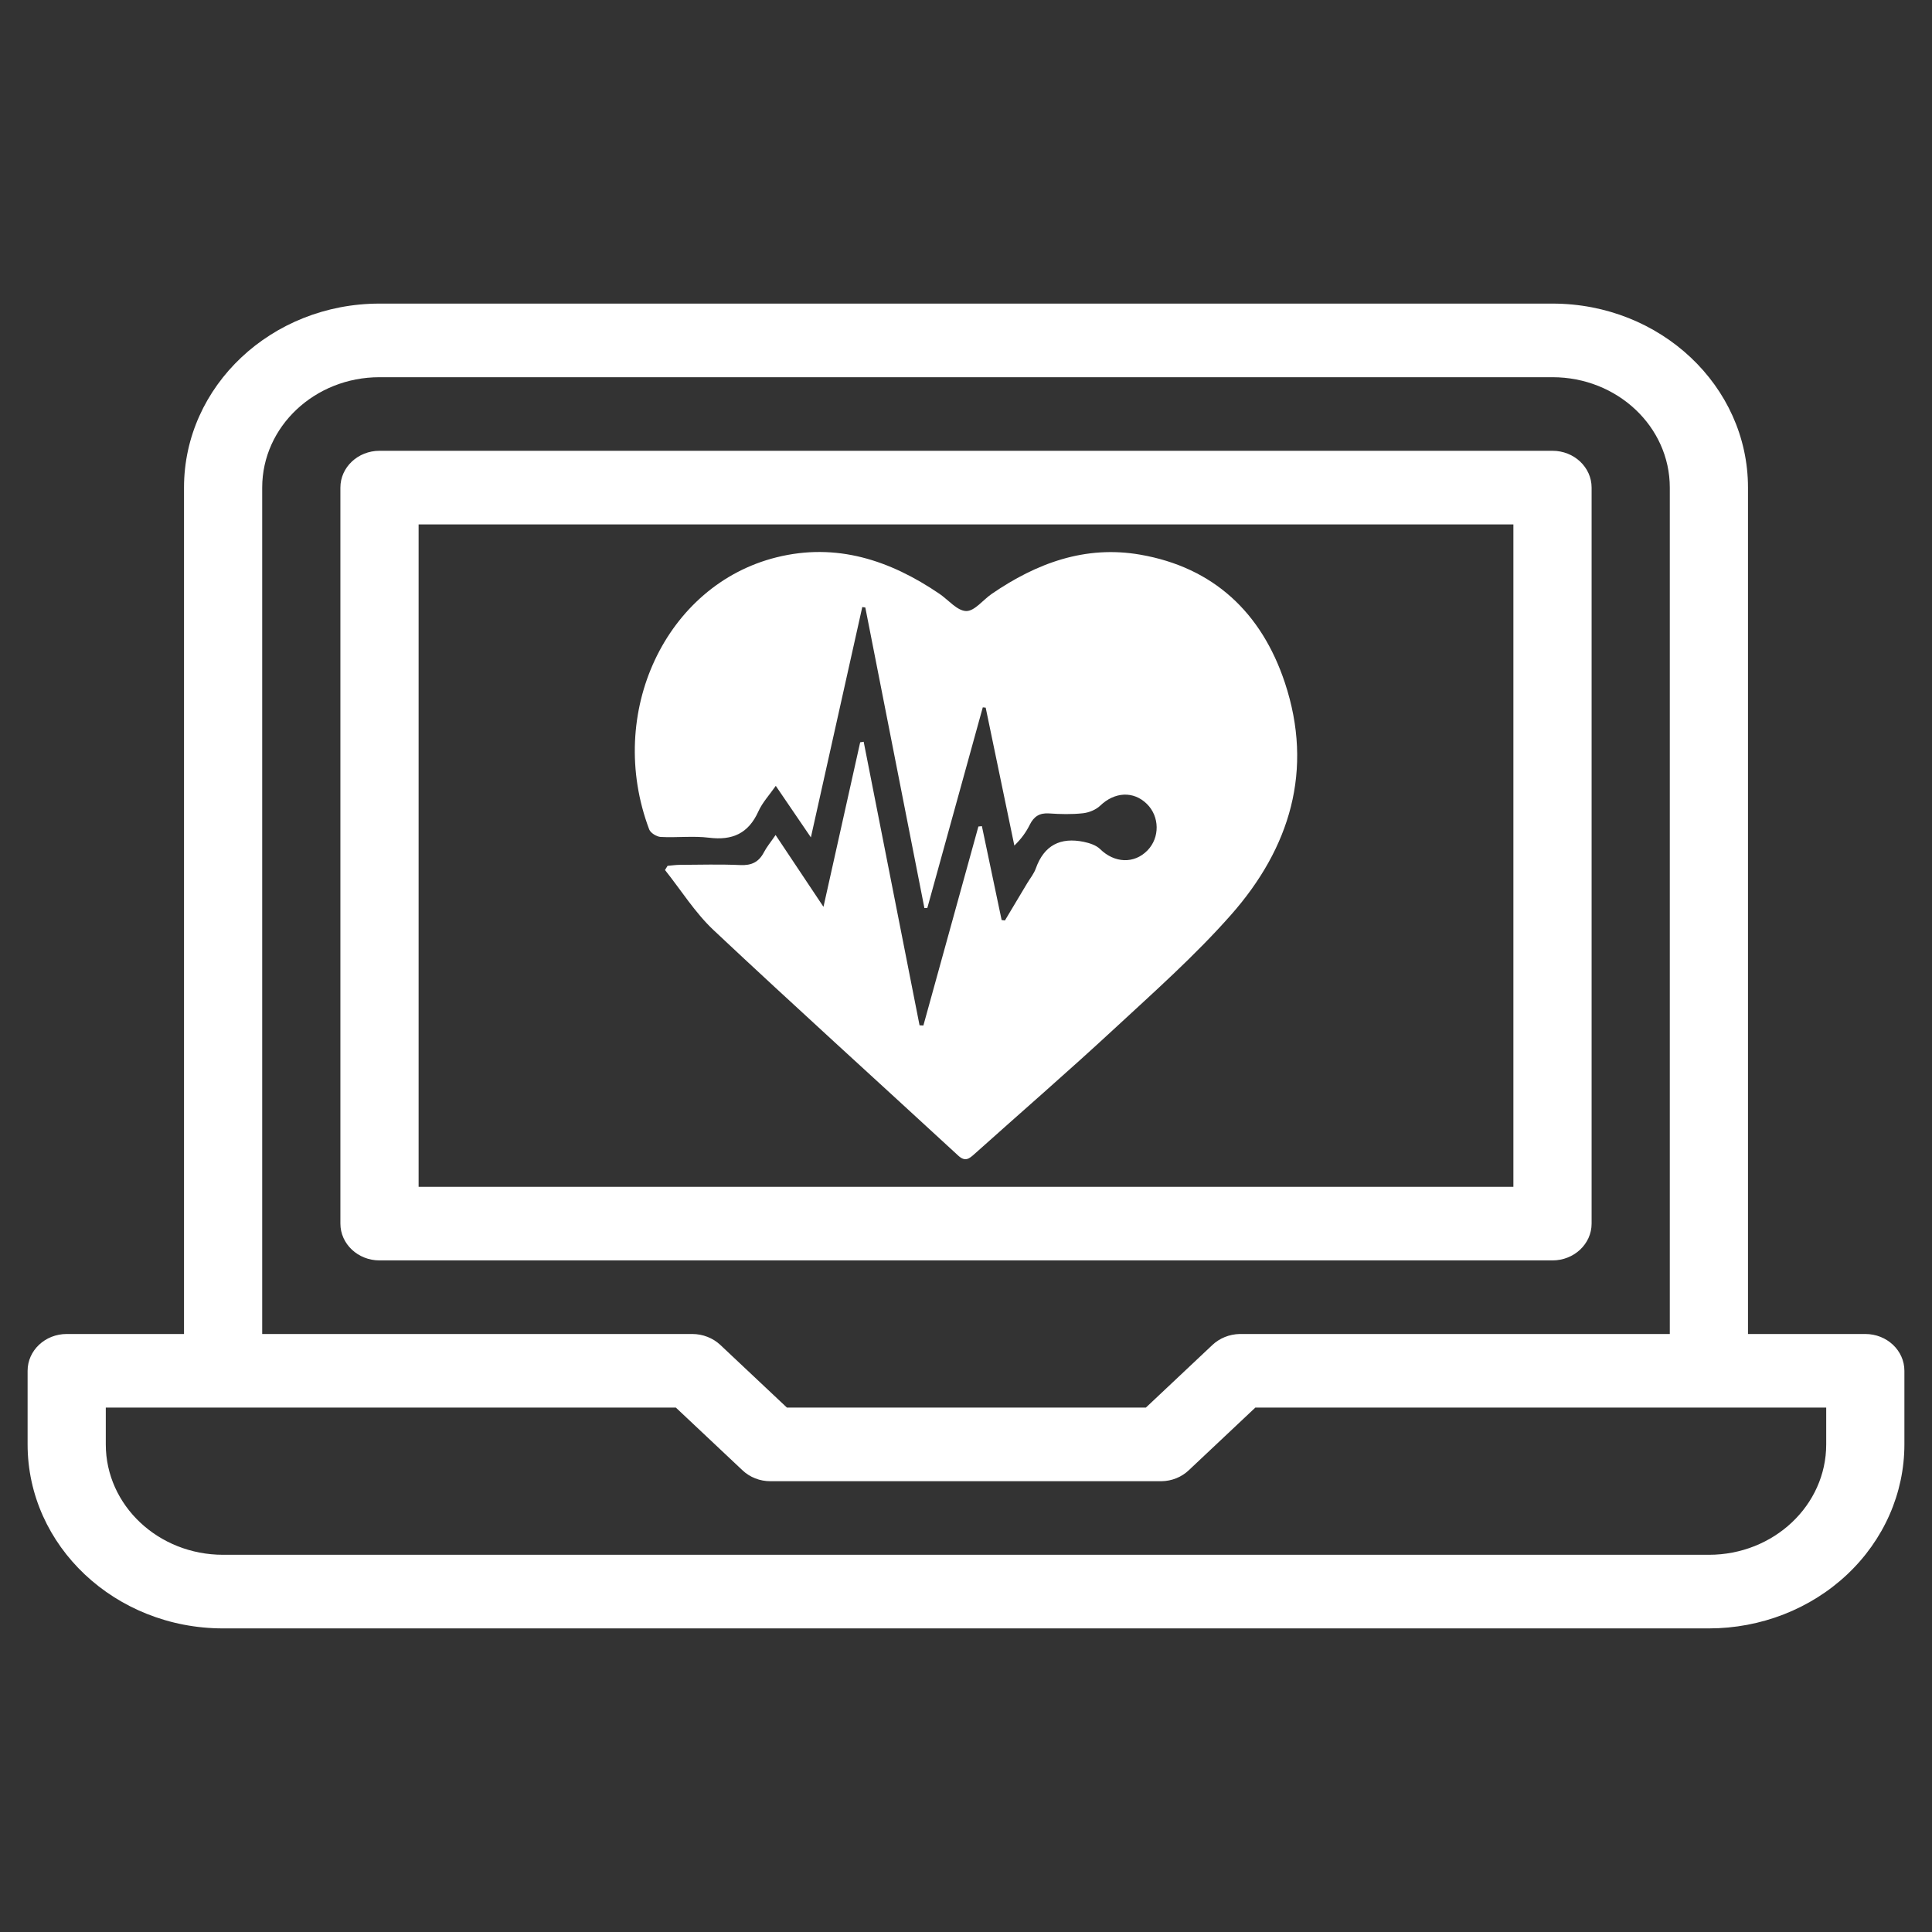 <?xml version="1.0" encoding="UTF-8"?>
<svg width="70px" height="70px" viewBox="0 0 70 70" version="1.1" xmlns="http://www.w3.org/2000/svg" xmlns:xlink="http://www.w3.org/1999/xlink">
    <rect x="0" y="0" width="70" height="70" fill="#333333" stroke="none"/>
    <!-- Generator: Sketch 61.2 (89653) - https://sketch.com -->
    <title>Cyber Essentials/IT System a health check -icn</title>
    <desc>Created with Sketch.</desc>
    <defs>
        <polygon id="path-1" points="0 -4.54747341e-15 43.737 -4.54747341e-15 43.737 39.52 0 39.52"></polygon>
    </defs>
    <g id="Cyber-Essentials/IT-System-a-health-check--icn" stroke="none" stroke-width="1" fill="none" fill-rule="evenodd">
        <g id="Group-3" transform="translate(13, 15)">
            <mask id="mask-2" fill="white">
                <use xlink:href="#path-1"></use>
            </mask>
            <g id="Clip-2"></g>
            <path d="M20.456,22.156 C21.12,19.752 21.784,17.349 22.449,14.946 C22.491,14.942 22.534,14.937 22.576,14.933 C22.815,16.067 23.053,17.201 23.291,18.335 C23.331,18.34 23.37,18.346 23.41,18.351 C23.679,17.901 23.948,17.451 24.217,17.001 C24.323,16.824 24.461,16.658 24.529,16.466 C24.83,15.619 25.427,15.329 26.264,15.501 C26.473,15.545 26.712,15.62 26.858,15.763 C27.377,16.273 28.092,16.31 28.577,15.81 C29.027,15.347 29.017,14.583 28.554,14.128 C28.067,13.648 27.382,13.692 26.866,14.188 C26.708,14.34 26.456,14.442 26.236,14.466 C25.831,14.51 25.417,14.5 25.009,14.472 C24.668,14.449 24.461,14.579 24.311,14.881 C24.181,15.143 24.012,15.384 23.752,15.637 L22.713,10.639 C22.678,10.635 22.643,10.632 22.608,10.629 C21.938,13.052 21.268,15.474 20.599,17.897 C20.563,17.898 20.528,17.9 20.493,17.901 C19.779,14.271 19.066,10.641 18.352,7.011 C18.315,7.005 18.279,7 18.242,6.994 C17.632,9.727 17.022,12.459 16.38,15.34 C15.928,14.677 15.548,14.118 15.108,13.473 C14.874,13.808 14.622,14.078 14.478,14.398 C14.116,15.201 13.534,15.457 12.69,15.352 C12.114,15.28 11.521,15.356 10.937,15.324 C10.79,15.316 10.57,15.18 10.521,15.05 C8.933,10.833 11.119,6.19 15.138,5.192 C17.305,4.654 19.241,5.293 21.037,6.514 C21.362,6.735 21.678,7.131 22.006,7.139 C22.309,7.146 22.617,6.735 22.93,6.519 C24.558,5.402 26.321,4.751 28.31,5.096 C30.97,5.557 32.708,7.197 33.552,9.731 C34.608,12.904 33.732,15.732 31.607,18.141 C30.295,19.629 28.799,20.954 27.342,22.303 C25.689,23.833 23.986,25.308 22.309,26.81 C22.119,26.981 21.974,27.104 21.722,26.873 C18.768,24.149 15.787,21.454 12.858,18.704 C12.184,18.071 11.677,17.254 11.094,16.522 L11.187,16.371 C11.335,16.359 11.483,16.336 11.631,16.335 C12.363,16.331 13.095,16.31 13.825,16.343 C14.227,16.361 14.492,16.237 14.678,15.88 C14.778,15.688 14.92,15.519 15.101,15.254 C15.68,16.123 16.219,16.931 16.836,17.856 C17.299,15.779 17.733,13.837 18.166,11.895 C18.208,11.888 18.251,11.882 18.293,11.876 C18.968,15.3 19.642,18.724 20.317,22.149 C20.363,22.151 20.41,22.153 20.456,22.156" id="Fill-1" fill="#FFFFFF" mask="url(#mask-2)"></path>
        </g>
        <g id="laptop" transform="translate(1, 11)" fill="#FFFFFF" fill-rule="nonzero">
            <path d="M56.667,33.333 L56.667,6.667 C56.667,5.93 56.032,5.333 55.25,5.333 L12.75,5.333 C11.968,5.333 11.333,5.93 11.333,6.667 L11.333,33.333 C11.333,34.07 11.968,34.667 12.75,34.667 L55.25,34.667 C56.032,34.667 56.667,34.07 56.667,33.333 Z M53.833,32 L14.167,32 L14.167,8 L53.833,8 L53.833,32 Z M66.583,37.333 L62.333,37.333 L62.333,6.667 C62.333,2.985 59.162,0 55.25,0 L12.75,0 C8.838,0 5.667,2.985 5.667,6.667 L5.667,37.333 L1.417,37.333 C0.634,37.333 0,37.93 0,38.667 L0,41.333 C0,45.015 3.171,48 7.083,48 L60.917,48 C62.795,48 64.597,47.298 65.925,46.047 C67.254,44.797 68,43.101 68,41.333 L68,38.667 C68,37.93 67.366,37.333 66.583,37.333 Z M8.5,6.667 C8.5,4.458 10.403,2.667 12.75,2.667 L55.25,2.667 C57.597,2.667 59.5,4.458 59.5,6.667 L59.5,37.333 L43.917,37.333 C43.544,37.341 43.188,37.484 42.925,37.733 L40.517,40 L27.512,40 L25.103,37.733 C24.833,37.478 24.466,37.334 24.083,37.333 L8.5,37.333 L8.5,6.667 Z M65.167,41.333 C65.167,43.542 63.264,45.333 60.917,45.333 L7.083,45.333 C4.736,45.333 2.833,43.542 2.833,41.333 L2.833,40 L23.488,40 L25.897,42.267 C26.165,42.524 26.533,42.669 26.917,42.667 L41.083,42.667 C41.457,42.662 41.813,42.518 42.075,42.267 L44.483,40 L65.167,40 L65.167,41.333 Z" id="Shape"></path>
        </g>
    </g>
</svg>